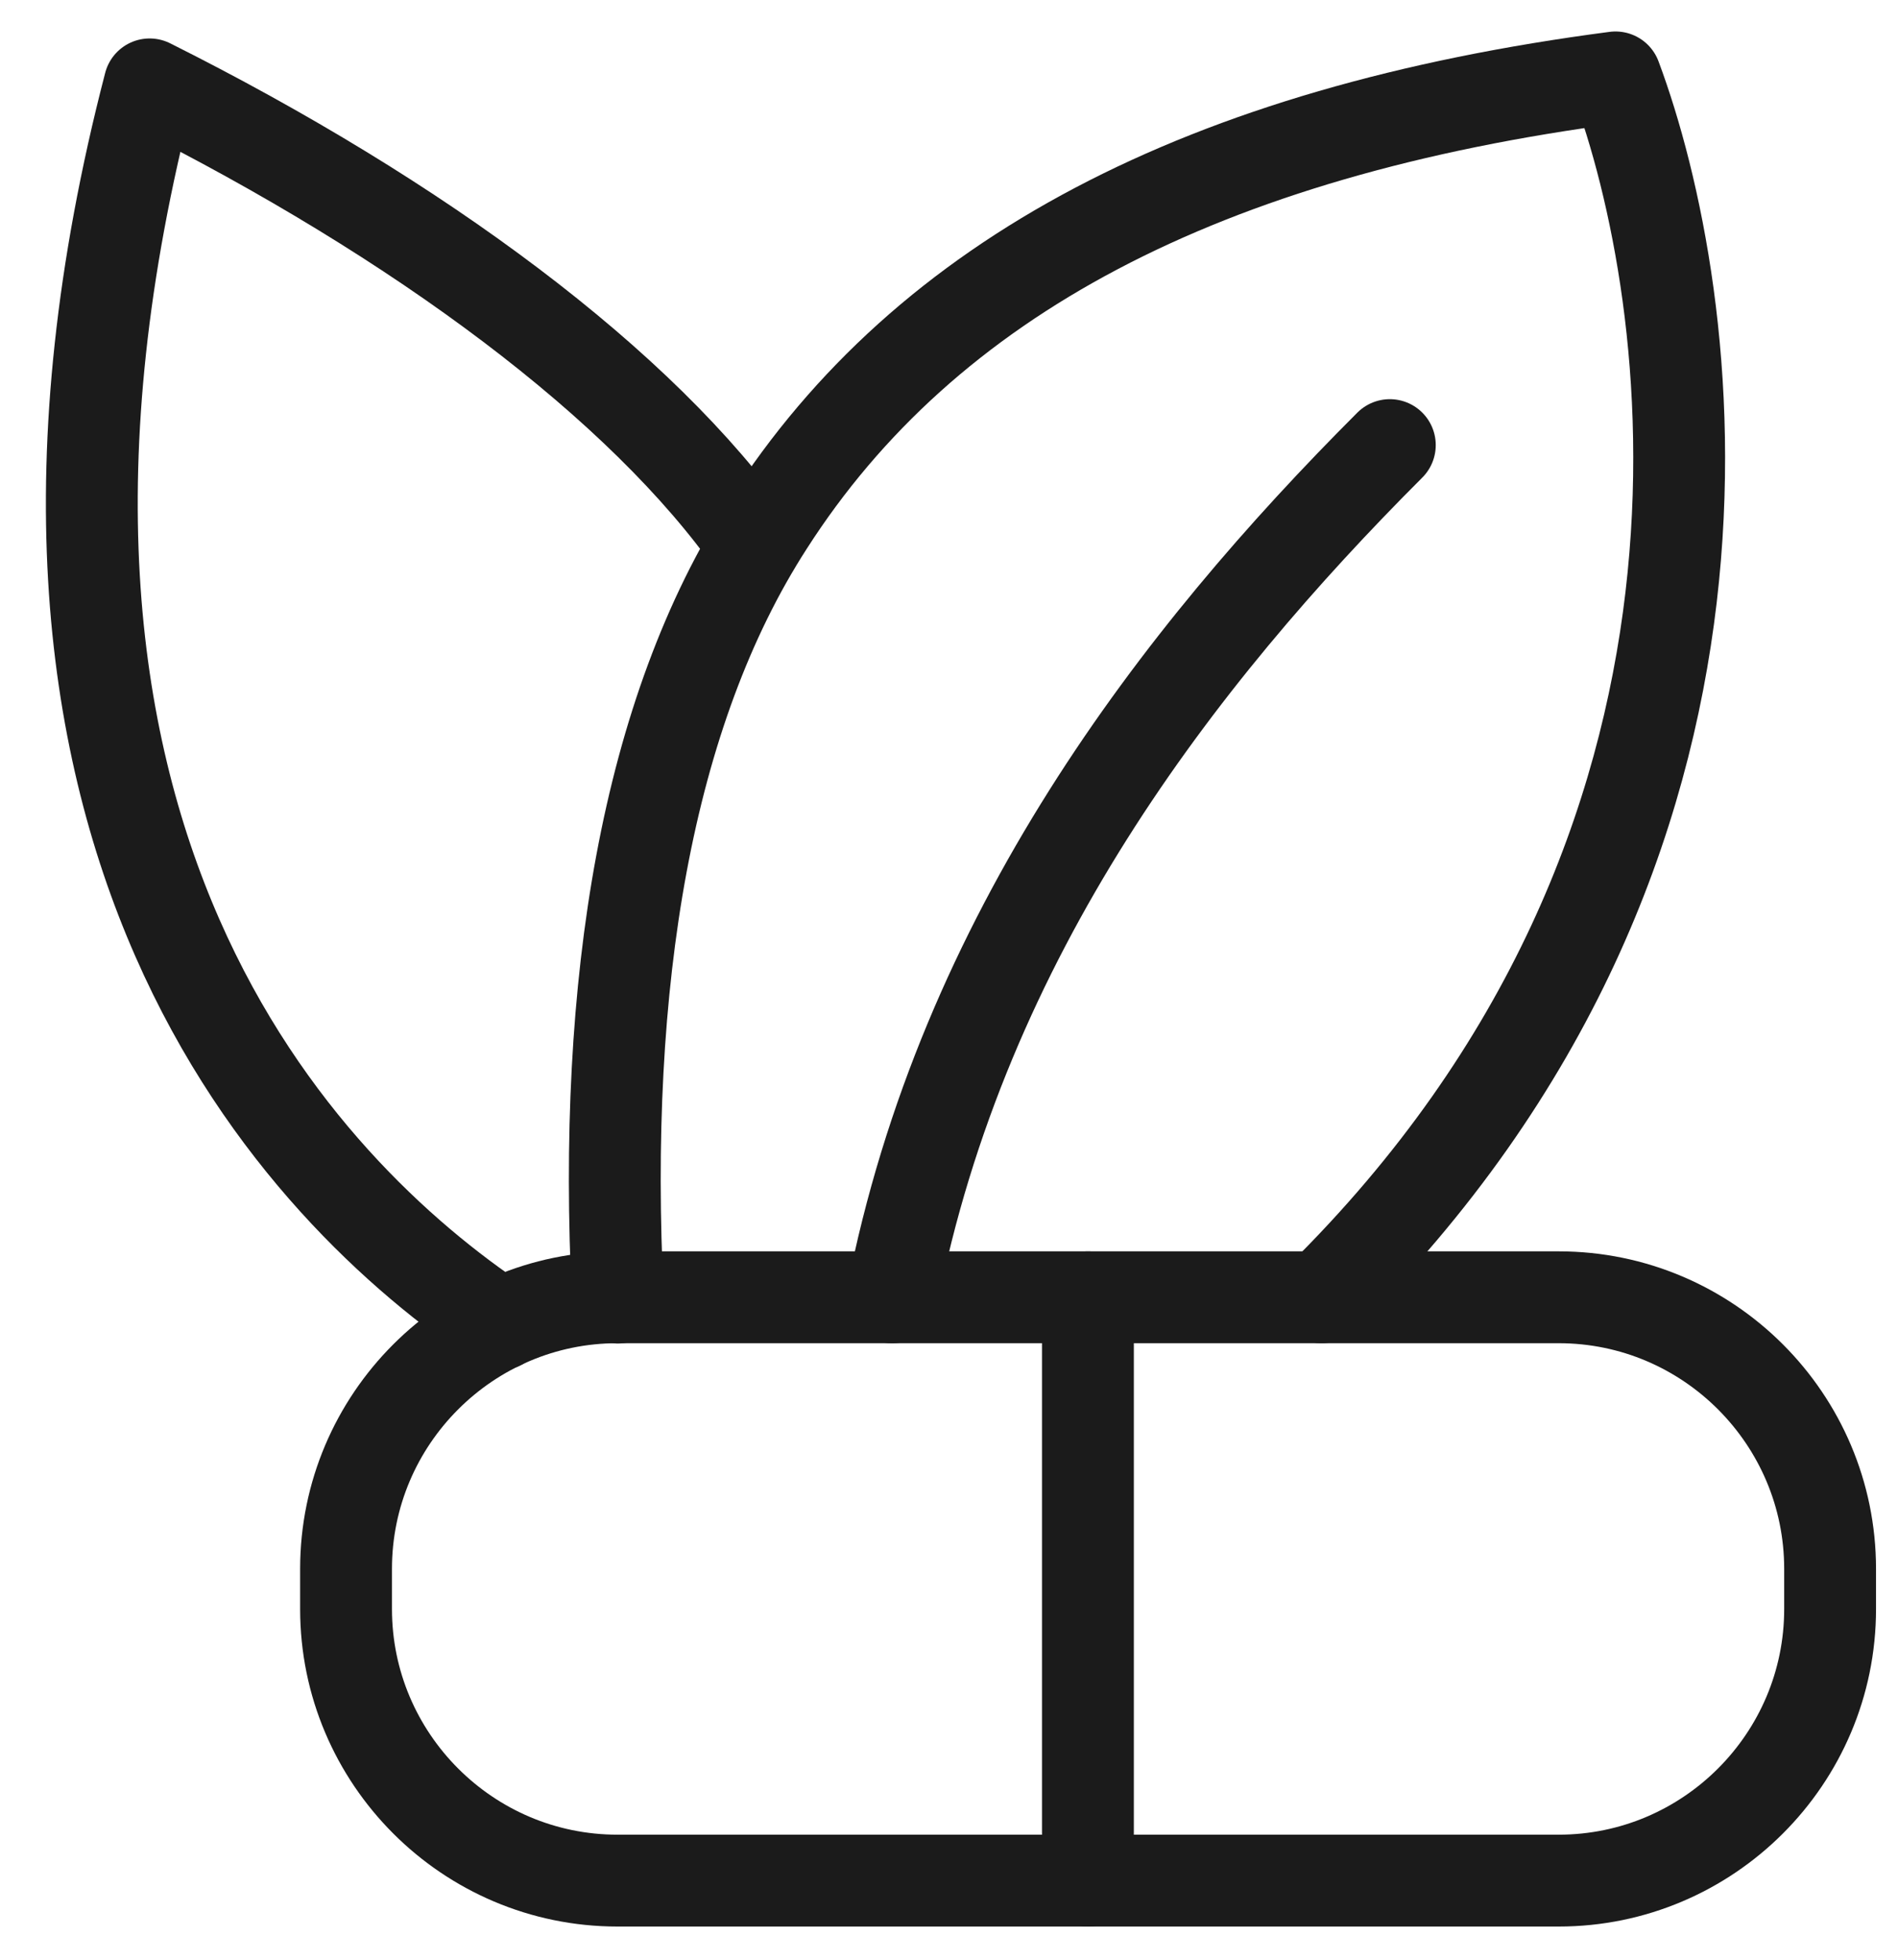 <svg width="31" height="32" viewBox="0 0 31 32" fill="none" xmlns="http://www.w3.org/2000/svg">
<g id="a">
<g id="Group">
<path id="Vector" d="M10.085 21.183C7.644 21.183 5.652 23.171 5.652 25.617V26.274C5.652 28.716 7.639 30.708 10.085 30.708H25.458C27.899 30.708 29.891 28.721 29.891 26.274V25.617C29.891 23.175 27.904 21.183 25.458 21.183H10.085Z" stroke="#1B1B1B" stroke-width="1.5" stroke-linecap="round" stroke-linejoin="round"></path>
<g id="Group_2">
<path id="Vector_2" d="M21.583 21.183C29.097 13.765 27.696 4.77 26.386 1.264C19.658 2.144 15.125 4.529 12.546 8.555C10.559 11.635 9.835 16.055 10.091 21.188" stroke="#1B1B1B" stroke-width="1.5" stroke-linecap="round" stroke-linejoin="round"></path>
<path id="Vector_3" d="M12.323 8.905C10.483 6.275 6.845 3.582 2.444 1.378C-0.754 13.689 4.933 19.461 8.169 21.623" stroke="#1B1B1B" stroke-width="1.5" stroke-linecap="round" stroke-linejoin="round"></path>
<path id="Vector_4" d="M14.571 21.184C15.73 15.265 19.236 10.732 22.7 7.268" stroke="#1B1B1B" stroke-width="1.5" stroke-linecap="round" stroke-linejoin="round"></path>
</g>
</g>
<path id="Vector_5" d="M17.769 21.183V30.708" stroke="#1B1B1B" stroke-width="1.5" stroke-linecap="round" stroke-linejoin="round"></path>
</g>
</svg>
